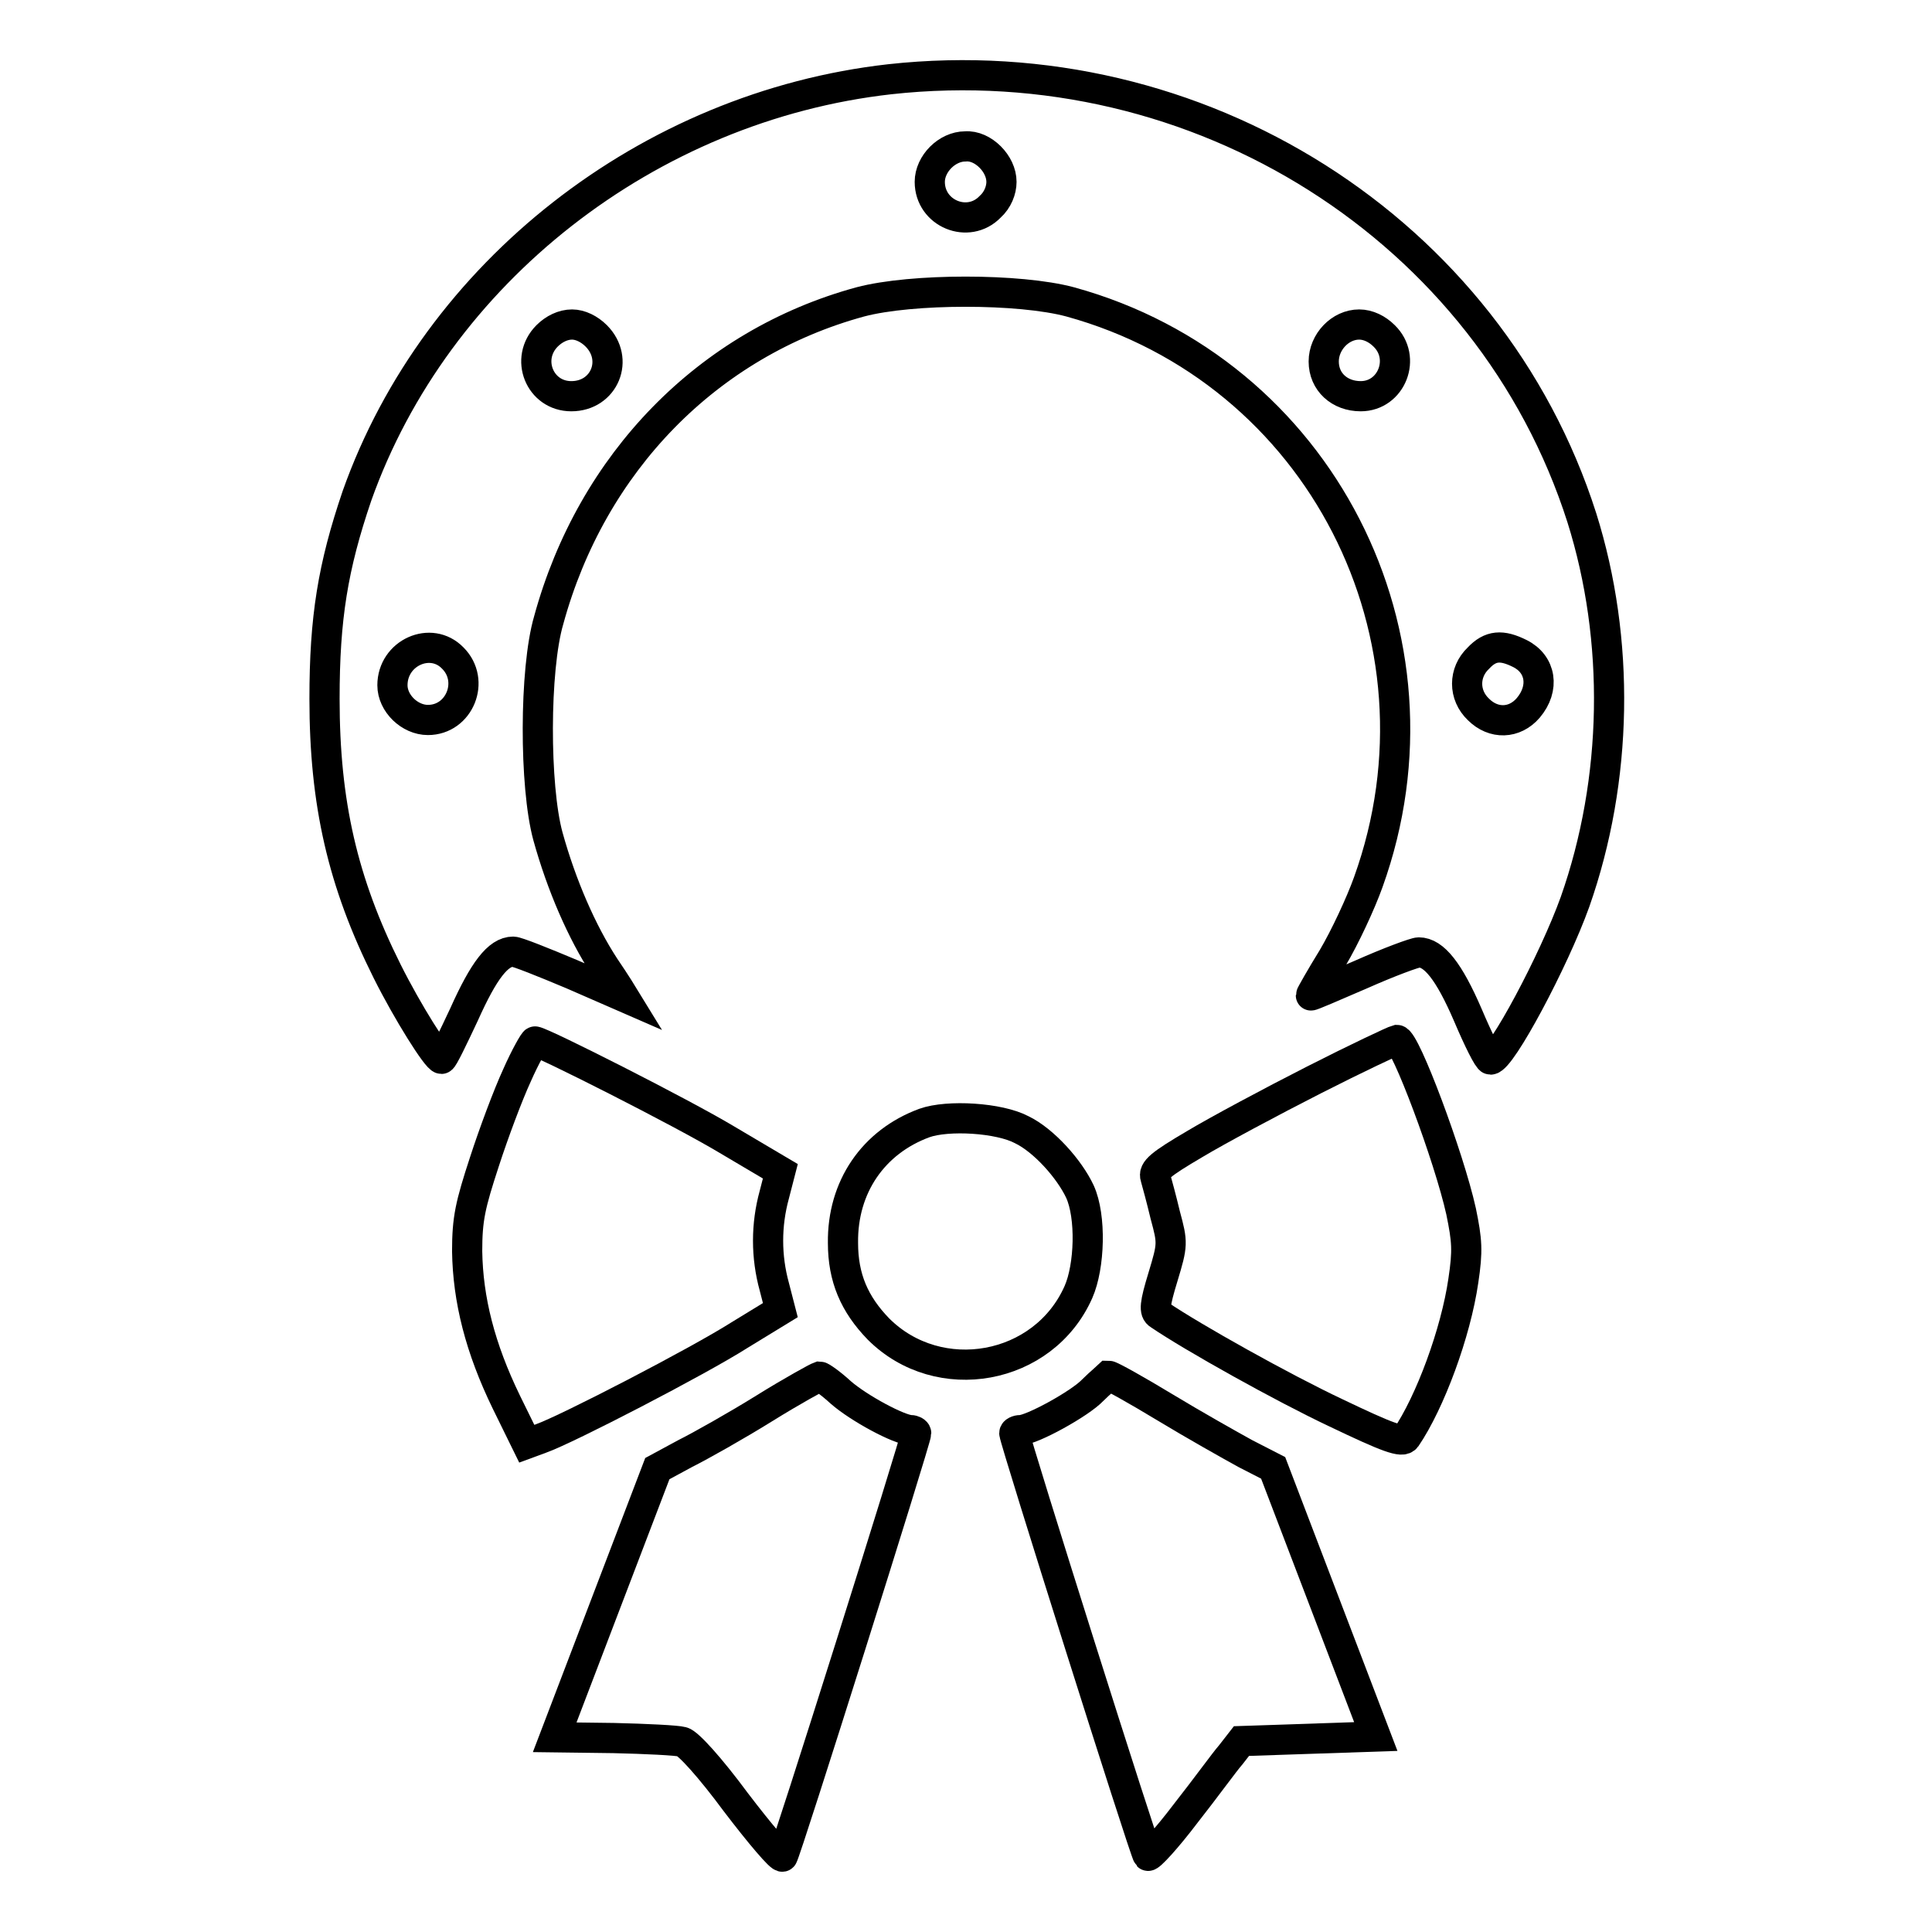 <?xml version="1.0" encoding="utf-8"?>
<!-- Svg Vector Icons : http://www.onlinewebfonts.com/icon -->
<!DOCTYPE svg PUBLIC "-//W3C//DTD SVG 1.1//EN" "http://www.w3.org/Graphics/SVG/1.1/DTD/svg11.dtd">
<svg version="1.1" xmlns="http://www.w3.org/2000/svg" xmlns:xlink="http://www.w3.org/1999/xlink" x="0px" y="0px" viewBox="0 0 256 256" enable-background="new 0 0 256 256" xml:space="preserve">
<g><g><g><path stroke-width="4" fill-opacity="0" stroke="#000000"  d="M117.9,10.5c-32,3.6-60.1,25.6-70.6,55.2C44.1,75.1,43,81.9,43,92.6c0,13.8,2.4,24.3,8.3,36.1c2.7,5.4,6.6,11.6,7.2,11.6c0.2,0,1.5-2.7,3-5.9c2.6-5.8,4.5-8.3,6.5-8.3c0.5,0,4,1.4,7.8,3c3.7,1.6,6.9,3,6.9,3c0,0-1.1-1.8-2.6-4c-3-4.6-5.7-10.8-7.5-17.3c-1.8-6.6-1.8-22.1,0.1-28.6C78.4,61.3,93.8,45.5,114,40c6.8-1.8,21.1-1.8,27.8,0c33.1,9.1,51.2,44.4,39.5,76.9c-1,2.8-3.1,7.3-4.7,10c-1.6,2.6-2.9,4.9-2.9,5c0,0.1,3-1.2,6.7-2.8c3.6-1.6,7.1-2.9,7.6-2.9c2,0,4,2.5,6.5,8.3c1.4,3.3,2.7,5.9,3,5.9c1.4,0,8.4-13.1,11.2-20.9c5.7-16.2,6-34.7,0.9-50.9C197.4,30.4,158.8,6,117.9,10.5z M131.2,20.8c0.9,0.9,1.5,2.1,1.5,3.3c0,1.1-0.5,2.4-1.5,3.3c-2.9,3-8,0.9-8-3.3c0-2.4,2.3-4.7,4.7-4.7C129.1,19.3,130.3,19.9,131.2,20.8z M79,44.5c3.1,3.1,1.1,8-3.3,8c-4.2,0-6.2-5-3.2-8c0.9-0.9,2.1-1.5,3.3-1.5C76.9,43,78.1,43.6,79,44.5z M183.4,44.5c3,2.9,1,8-3.1,8c-2.8,0-4.9-1.9-4.9-4.6c0-2.6,2.2-4.9,4.7-4.9C181.3,43,182.5,43.6,183.4,44.5z M60,87.2c3,3,0.9,8.2-3.3,8.2c-2.4,0-4.7-2.2-4.7-4.6C52,86.5,57.1,84.2,60,87.2z M201.4,86.6c2.8,1.4,3.3,4.6,1.1,7.2c-1.8,2.1-4.6,2.2-6.6,0.2c-2-1.9-2-4.9,0-6.8C197.5,85.5,199,85.4,201.4,86.6z"/><path stroke-width="4" fill-opacity="0" stroke="#000000"  d="M68.5,142.5c-1.2,2.6-3.1,7.7-4.3,11.4c-1.9,5.8-2.3,7.6-2.3,11.9c0.1,6.4,1.7,12.8,5.2,20l2.7,5.5l1.9-0.7c3.4-1.2,20.8-10.2,26.3-13.7l5.4-3.3l-0.8-3.1c-1.1-4-1.1-8.2,0-12.2l0.8-3.1l-7.1-4.2c-6-3.6-24.4-12.9-25.4-13C70.8,137.9,69.6,140,68.5,142.5z"/><path stroke-width="4" fill-opacity="0" stroke="#000000"  d="M174.1,143.1c-5.7,2.9-12.8,6.7-15.8,8.5c-4.6,2.7-5.5,3.5-5.2,4.4c0.2,0.7,0.8,2.9,1.3,5c1,3.7,1,3.9-0.3,8.2c-1.1,3.6-1.2,4.6-0.5,5c4.4,3,16.4,9.7,23.4,13c6.9,3.3,8.8,4,9.3,3.3c3.2-4.7,6.6-13.9,7.6-20.8c0.6-4,0.5-5.3-0.3-9.2c-1.6-7.2-7.4-22.7-8.5-22.7C184.7,137.9,179.8,140.2,174.1,143.1z"/><path stroke-width="4" fill-opacity="0" stroke="#000000"  d="M122.5,148.8c-6.8,2.5-10.9,8.5-10.8,15.9c0,4.6,1.5,8.1,4.7,11.4c8,8,21.9,5.5,26.5-4.9c1.5-3.4,1.7-10,0.2-13.3c-1.4-3-4.8-6.8-7.7-8.2C132.4,148.1,125.6,147.7,122.5,148.8z"/><path stroke-width="4" fill-opacity="0" stroke="#000000"  d="M101.3,186.6c-3.7,2.3-8.5,5-10.5,6l-3.7,2l-6.8,17.8l-6.8,17.8l7.8,0.1c4.3,0.1,8.4,0.3,9.1,0.5c0.8,0.2,3.7,3.4,7.1,8c3.2,4.2,6,7.5,6.2,7.2c0.4-0.4,17.7-55.3,17.7-56.1c0-0.2-0.4-0.4-0.7-0.4c-1.5,0-6.9-2.9-9.3-5c-1.3-1.2-2.6-2.1-2.8-2.1C108.3,182.5,105,184.3,101.3,186.6z"/><path stroke-width="4" fill-opacity="0" stroke="#000000"  d="M144.8,184.2c-1.7,1.8-8.1,5.3-9.6,5.3c-0.4,0-0.8,0.2-0.8,0.4c0,0.8,17.3,55.6,17.7,56c0.2,0.2,2.5-2.3,5-5.6c2.6-3.3,5.2-6.9,6-7.8l1.4-1.8l8.9-0.3l8.9-0.3l-6.8-17.8l-6.8-17.8l-3.7-1.9c-2-1.1-6.8-3.8-10.6-6.1c-3.8-2.3-7.2-4.2-7.5-4.2C146.8,182.4,145.8,183.2,144.8,184.2z"/></g></g></g>
</svg>